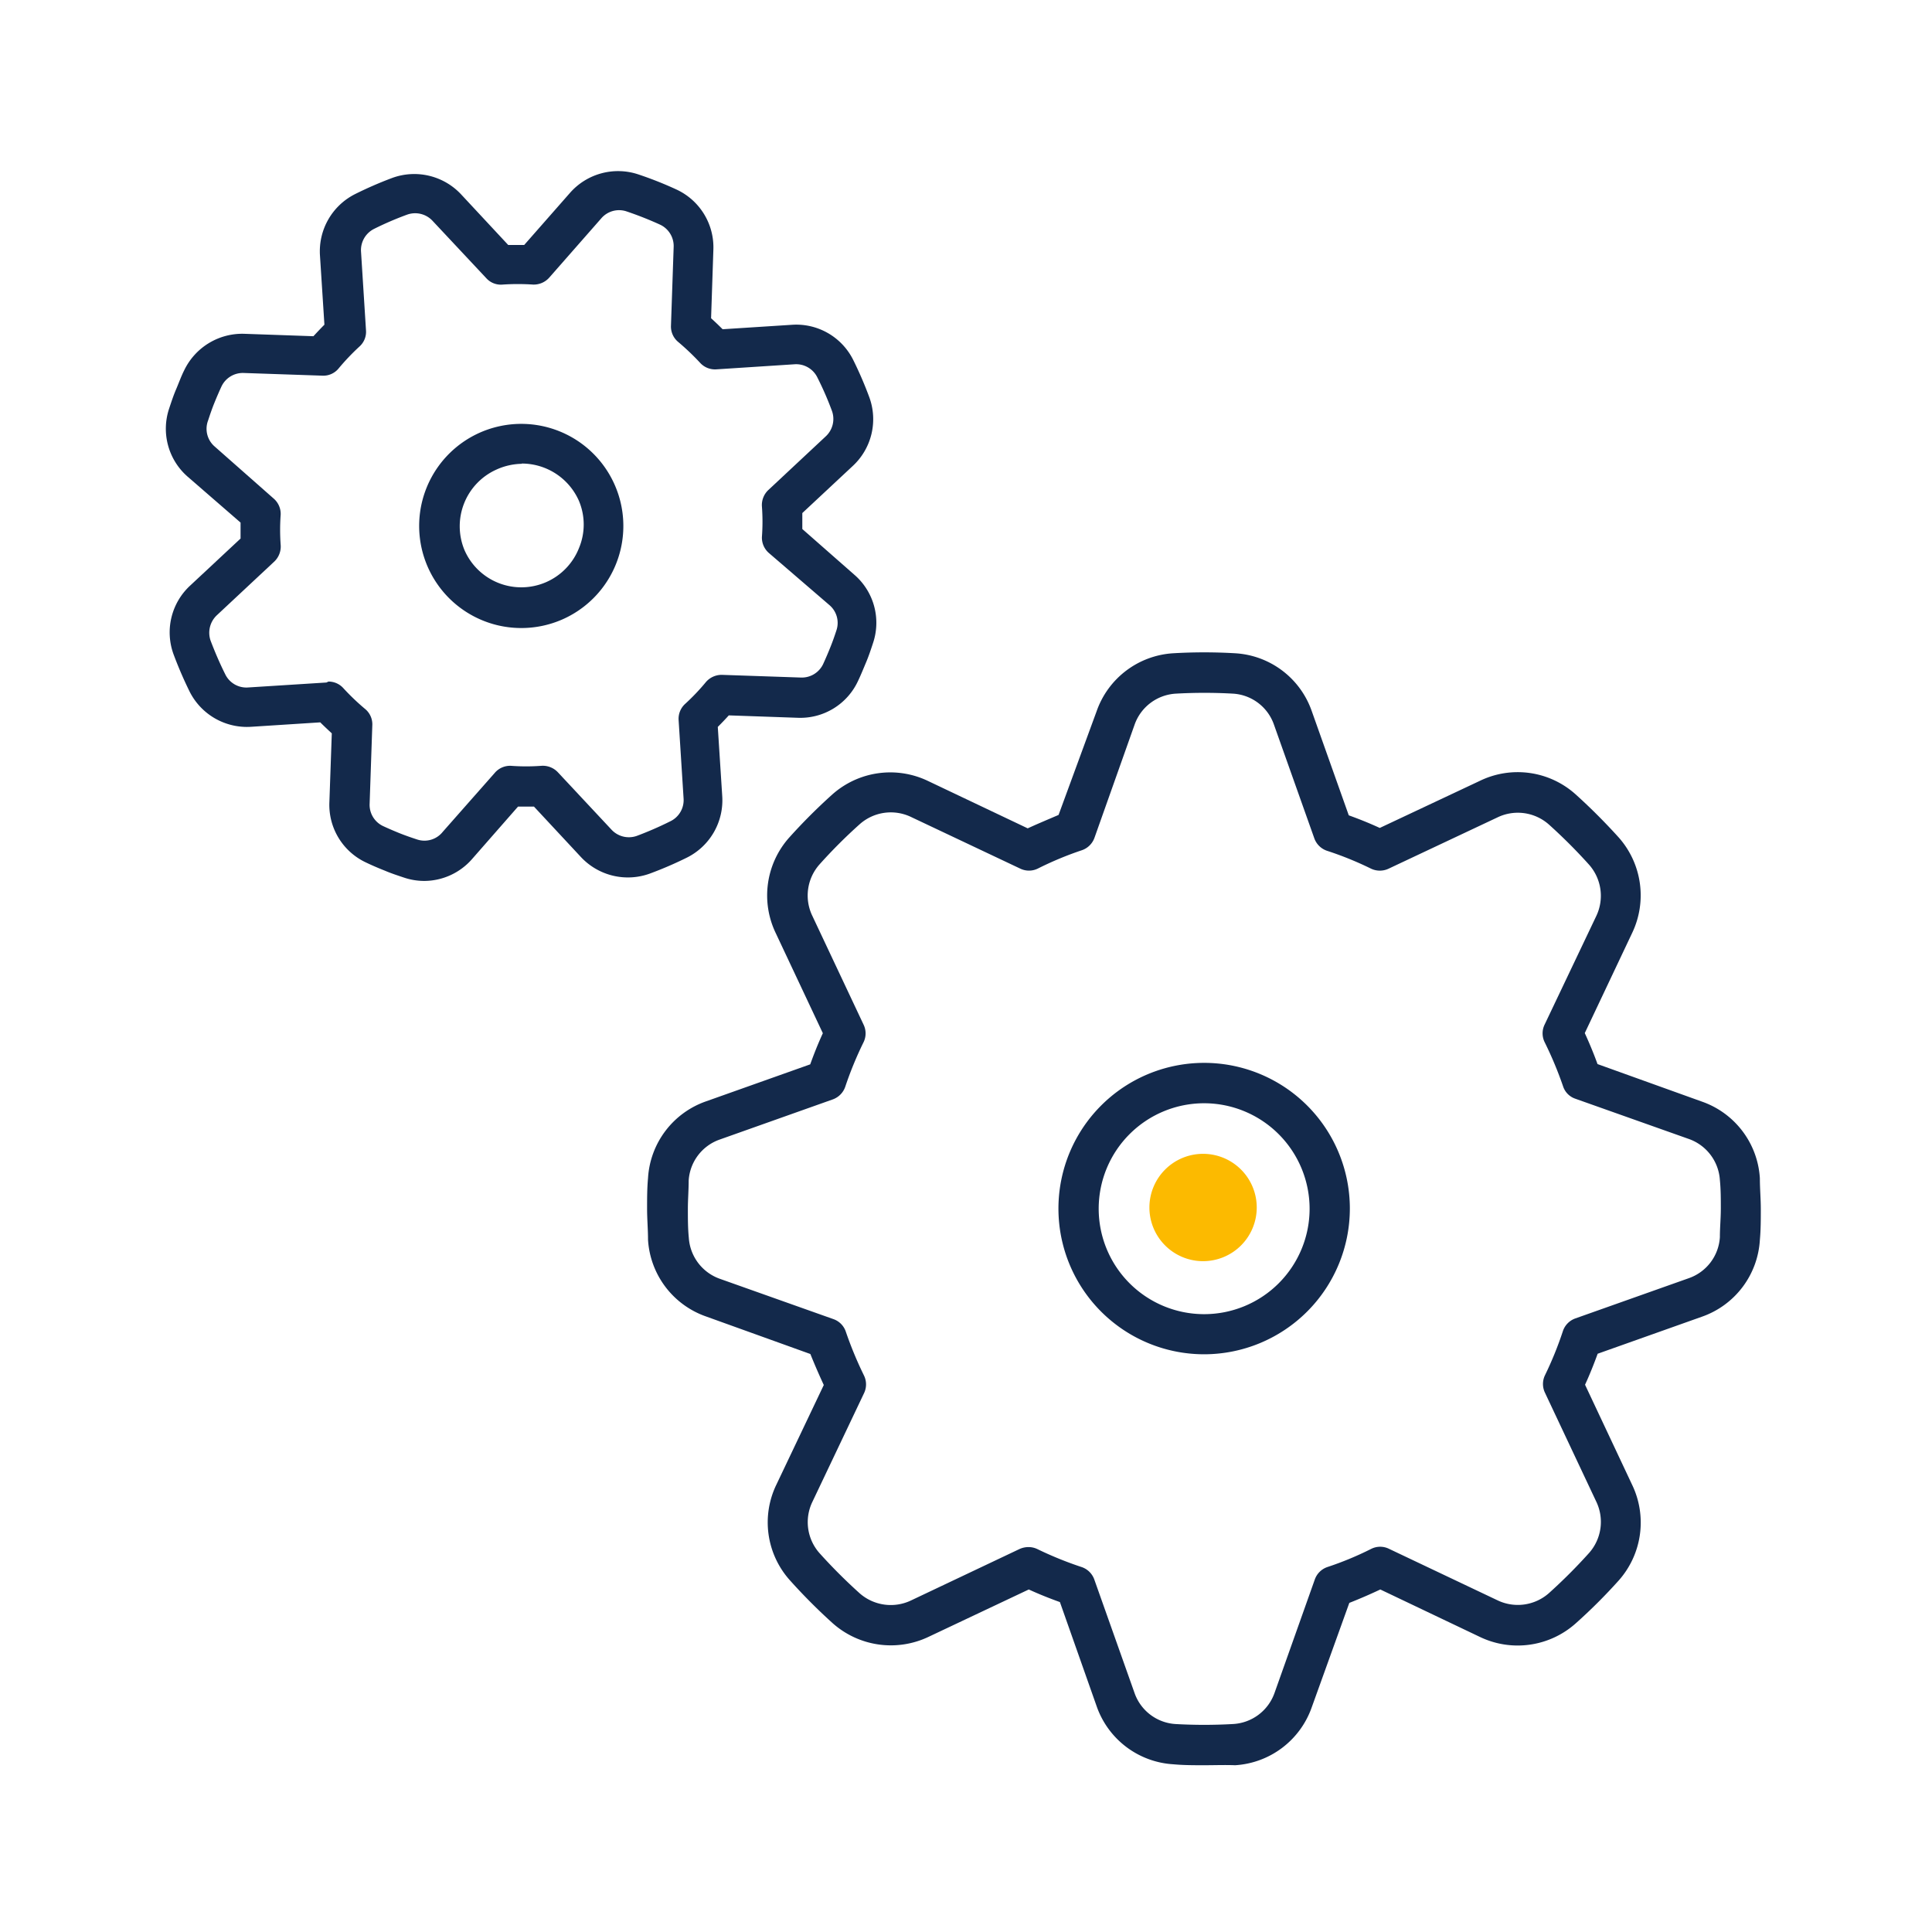 <svg xmlns="http://www.w3.org/2000/svg" viewBox="0 0 144 144"><defs><style>.cls-1{fill:#13294b;}.cls-2{fill:#fcba00;}</style></defs><g id="Icons-Reversed"><path class="cls-1" d="M89.76,131.57c-.77,0-1.54,0-2.3-.07a6.46,6.46,0,0,1-5.72-4.32L79,119.41c-.78-.28-1.56-.59-2.32-.94L69.21,122a6.53,6.53,0,0,1-7.13-1,42.4,42.4,0,0,1-3.21-3.22,6.46,6.46,0,0,1-1-7.13l3.53-7.42q-.52-1.12-1-2.31l-7.78-2.8a6.47,6.47,0,0,1-4.32-5.71c0-.77-.07-1.55-.07-2.31s0-1.53.07-2.29a6.46,6.46,0,0,1,4.32-5.72l7.77-2.76c.28-.78.59-1.56.94-2.32l-3.51-7.46a6.48,6.48,0,0,1,1-7.12,42.53,42.53,0,0,1,3.22-3.22,6.5,6.5,0,0,1,7.13-1l7.43,3.53c.74-.34,1.51-.66,2.3-1L81.74,53a6.46,6.46,0,0,1,5.71-4.31,39.22,39.22,0,0,1,4.6,0A6.44,6.44,0,0,1,97.77,53l2.76,7.77c.78.28,1.55.59,2.31.94l7.46-3.51a6.46,6.46,0,0,1,7.13,1,44.46,44.46,0,0,1,3.22,3.22,6.5,6.5,0,0,1,1,7.12L118.12,77c.34.74.66,1.51.95,2.31l7.79,2.8a6.46,6.46,0,0,1,4.31,5.71c0,.77.07,1.53.07,2.3s0,1.54-.07,2.3a6.46,6.46,0,0,1-4.32,5.72l-7.77,2.76c-.28.77-.59,1.55-.94,2.31l3.51,7.46a6.5,6.5,0,0,1-1,7.13,40.63,40.63,0,0,1-3.22,3.21,6.5,6.5,0,0,1-7.12,1l-7.43-3.54q-1.12.53-2.31,1l-2.8,7.78a6.47,6.47,0,0,1-5.71,4.32C91.29,131.54,90.53,131.57,89.76,131.57Zm-13.1-16.26a1.52,1.52,0,0,1,.66.15,26.83,26.83,0,0,0,3.3,1.34,1.51,1.51,0,0,1,.94.92l3,8.46a3.46,3.46,0,0,0,3.06,2.32,37.84,37.84,0,0,0,4.26,0A3.48,3.48,0,0,0,95,126.17l3-8.45a1.51,1.51,0,0,1,.93-.92,24,24,0,0,0,3.28-1.36,1.49,1.49,0,0,1,1.32,0l8.07,3.83a3.5,3.5,0,0,0,3.84-.52,39.9,39.9,0,0,0,3-3,3.49,3.49,0,0,0,.53-3.84l-3.82-8.11a1.5,1.5,0,0,1,0-1.29,26.25,26.25,0,0,0,1.34-3.3,1.51,1.51,0,0,1,.92-.94l8.46-3a3.46,3.46,0,0,0,2.32-3.06c0-.7.07-1.41.07-2.13s0-1.42-.07-2.13a3.48,3.48,0,0,0-2.32-3.06l-8.46-3a1.45,1.45,0,0,1-.91-.93,27.8,27.8,0,0,0-1.37-3.28,1.49,1.49,0,0,1,0-1.32l3.84-8.07a3.5,3.5,0,0,0-.53-3.84,40,40,0,0,0-3-3,3.49,3.49,0,0,0-3.84-.52l-8.11,3.82a1.53,1.53,0,0,1-1.29,0,25.08,25.08,0,0,0-3.3-1.34,1.52,1.52,0,0,1-.94-.93l-3-8.45a3.45,3.45,0,0,0-3.06-2.33,37.84,37.84,0,0,0-4.26,0A3.47,3.47,0,0,0,84.57,54l-3,8.46a1.52,1.52,0,0,1-.93.91,24.93,24.93,0,0,0-3.29,1.37,1.5,1.5,0,0,1-1.31,0L67.92,60.9a3.49,3.49,0,0,0-3.84.53,38.09,38.09,0,0,0-3,3,3.49,3.49,0,0,0-.53,3.84l3.82,8.11a1.5,1.5,0,0,1,0,1.29A26.83,26.83,0,0,0,63,81a1.53,1.53,0,0,1-.92.94l-8.45,3A3.46,3.46,0,0,0,51.33,88c0,.7-.06,1.41-.06,2.12s0,1.43.07,2.13a3.48,3.48,0,0,0,2.33,3.07l8.45,3a1.49,1.49,0,0,1,.92.93,28.2,28.2,0,0,0,1.36,3.28,1.51,1.51,0,0,1,0,1.31l-3.84,8.08a3.48,3.48,0,0,0,.52,3.84,40.16,40.16,0,0,0,3,3,3.51,3.51,0,0,0,3.84.52L76,115.45A1.64,1.64,0,0,1,76.66,115.31Z"/><path class="cls-1" d="M89.76,100.94a10.86,10.86,0,1,1,10.85-10.86A10.87,10.87,0,0,1,89.76,100.94Zm0-18.71a7.86,7.86,0,1,0,7.85,7.85A7.87,7.87,0,0,0,89.76,82.23Z"/><path class="cls-1" d="M31.62,65.66a4.77,4.77,0,0,1-1.48-.24c-.48-.16-1-.33-1.44-.52h0c-.48-.19-.95-.39-1.41-.61a4.74,4.74,0,0,1-2.74-4.49l.18-5.14c-.29-.27-.58-.54-.86-.82l-5.14.33a4.78,4.78,0,0,1-4.59-2.61,29.85,29.85,0,0,1-1.2-2.78,4.75,4.75,0,0,1,1.24-5.14l3.75-3.5c0-.39,0-.79,0-1.19L14,35.54a4.74,4.74,0,0,1-1.4-5.07c.16-.48.33-1,.52-1.44s.39-1,.6-1.41a4.8,4.8,0,0,1,4.5-2.74l5.14.18c.27-.29.54-.58.82-.86l-.33-5.14a4.77,4.77,0,0,1,2.61-4.59,28.8,28.8,0,0,1,2.78-1.21,4.78,4.78,0,0,1,5.14,1.24l3.5,3.76c.4,0,.8,0,1.19,0l3.41-3.88A4.77,4.77,0,0,1,47.58,13a27.67,27.67,0,0,1,2.85,1.13,4.75,4.75,0,0,1,2.74,4.5L53,23.72c.29.26.58.54.86.82L59,24.21a4.74,4.74,0,0,1,4.59,2.61,28.41,28.41,0,0,1,1.2,2.78,4.75,4.75,0,0,1-1.23,5.13l-3.76,3.51c0,.39,0,.78,0,1.19l3.88,3.41a4.73,4.73,0,0,1,1.4,5.06c-.16.49-.33,1-.52,1.45s-.39.95-.61,1.41a4.74,4.74,0,0,1-4.48,2.74l-5.15-.18c-.26.29-.54.58-.82.86l.33,5.14a4.77,4.77,0,0,1-2.61,4.59,28.41,28.41,0,0,1-2.78,1.2,4.79,4.79,0,0,1-5.14-1.23l-3.5-3.76c-.39,0-.78,0-1.19,0L35.21,64A4.76,4.76,0,0,1,31.62,65.66ZM24.48,50.8a1.48,1.48,0,0,1,1.1.48,17.11,17.11,0,0,0,1.63,1.56,1.48,1.48,0,0,1,.54,1.21l-.2,5.86a1.75,1.75,0,0,0,1,1.66c.41.19.83.37,1.25.54h0c.43.17.86.32,1.29.46A1.74,1.74,0,0,0,33,62l3.89-4.41a1.5,1.5,0,0,1,1.2-.51,15.29,15.29,0,0,0,2.25,0,1.54,1.54,0,0,1,1.23.47l4,4.28a1.77,1.77,0,0,0,1.9.47,25.83,25.83,0,0,0,2.48-1.08,1.75,1.75,0,0,0,1-1.71l-.37-5.84a1.5,1.5,0,0,1,.48-1.2,16,16,0,0,0,1.56-1.64,1.55,1.55,0,0,1,1.21-.53l5.86.2a1.76,1.76,0,0,0,1.66-1q.28-.61.54-1.26c.17-.42.32-.85.46-1.28a1.74,1.74,0,0,0-.53-1.86L57.3,41.21a1.51,1.51,0,0,1-.51-1.2,15.24,15.24,0,0,0,0-2.25,1.54,1.54,0,0,1,.47-1.23l4.28-4a1.77,1.77,0,0,0,.47-1.9,23.55,23.55,0,0,0-1.08-2.48,1.76,1.76,0,0,0-1.7-1l-5.85.38a1.5,1.5,0,0,1-1.2-.49,18.49,18.49,0,0,0-1.64-1.56,1.49,1.49,0,0,1-.53-1.2l.2-5.86a1.76,1.76,0,0,0-1-1.67,26.06,26.06,0,0,0-2.53-1,1.75,1.75,0,0,0-1.87.53l-3.88,4.42a1.54,1.54,0,0,1-1.2.51,17,17,0,0,0-2.26,0,1.46,1.46,0,0,1-1.22-.47l-4-4.27a1.77,1.77,0,0,0-1.91-.47,23.76,23.76,0,0,0-2.48,1.07,1.77,1.77,0,0,0-.95,1.71l.37,5.85a1.47,1.47,0,0,1-.49,1.2,17,17,0,0,0-1.55,1.63,1.47,1.47,0,0,1-1.21.54l-5.86-.2a1.76,1.76,0,0,0-1.66,1c-.19.41-.37.83-.54,1.25s-.32.86-.46,1.29A1.74,1.74,0,0,0,16,33.28l4.41,3.89a1.51,1.51,0,0,1,.51,1.19,15.4,15.4,0,0,0,0,2.26,1.54,1.54,0,0,1-.47,1.23l-4.28,4a1.79,1.79,0,0,0-.47,1.91c.32.84.68,1.68,1.08,2.48a1.75,1.75,0,0,0,1.71,1l5.84-.37Z"/><path class="cls-1" d="M38.86,46.81a7.61,7.61,0,0,1-7.08-10.42,7.61,7.61,0,1,1,10.11,9.79A7.62,7.62,0,0,1,38.86,46.81Zm0-12.24A4.74,4.74,0,0,0,37,35,4.63,4.63,0,0,0,34.62,41a4.62,4.62,0,0,0,8.53-.14h0a4.55,4.55,0,0,0,0-3.53,4.66,4.66,0,0,0-4.24-2.78Z"/></g><g id="Yellow_Dots" data-name="Yellow Dots"><path class="cls-2" d="M93.67,90a4,4,0,1,1-4-4,4,4,0,0,1,4,4"/></g></svg>